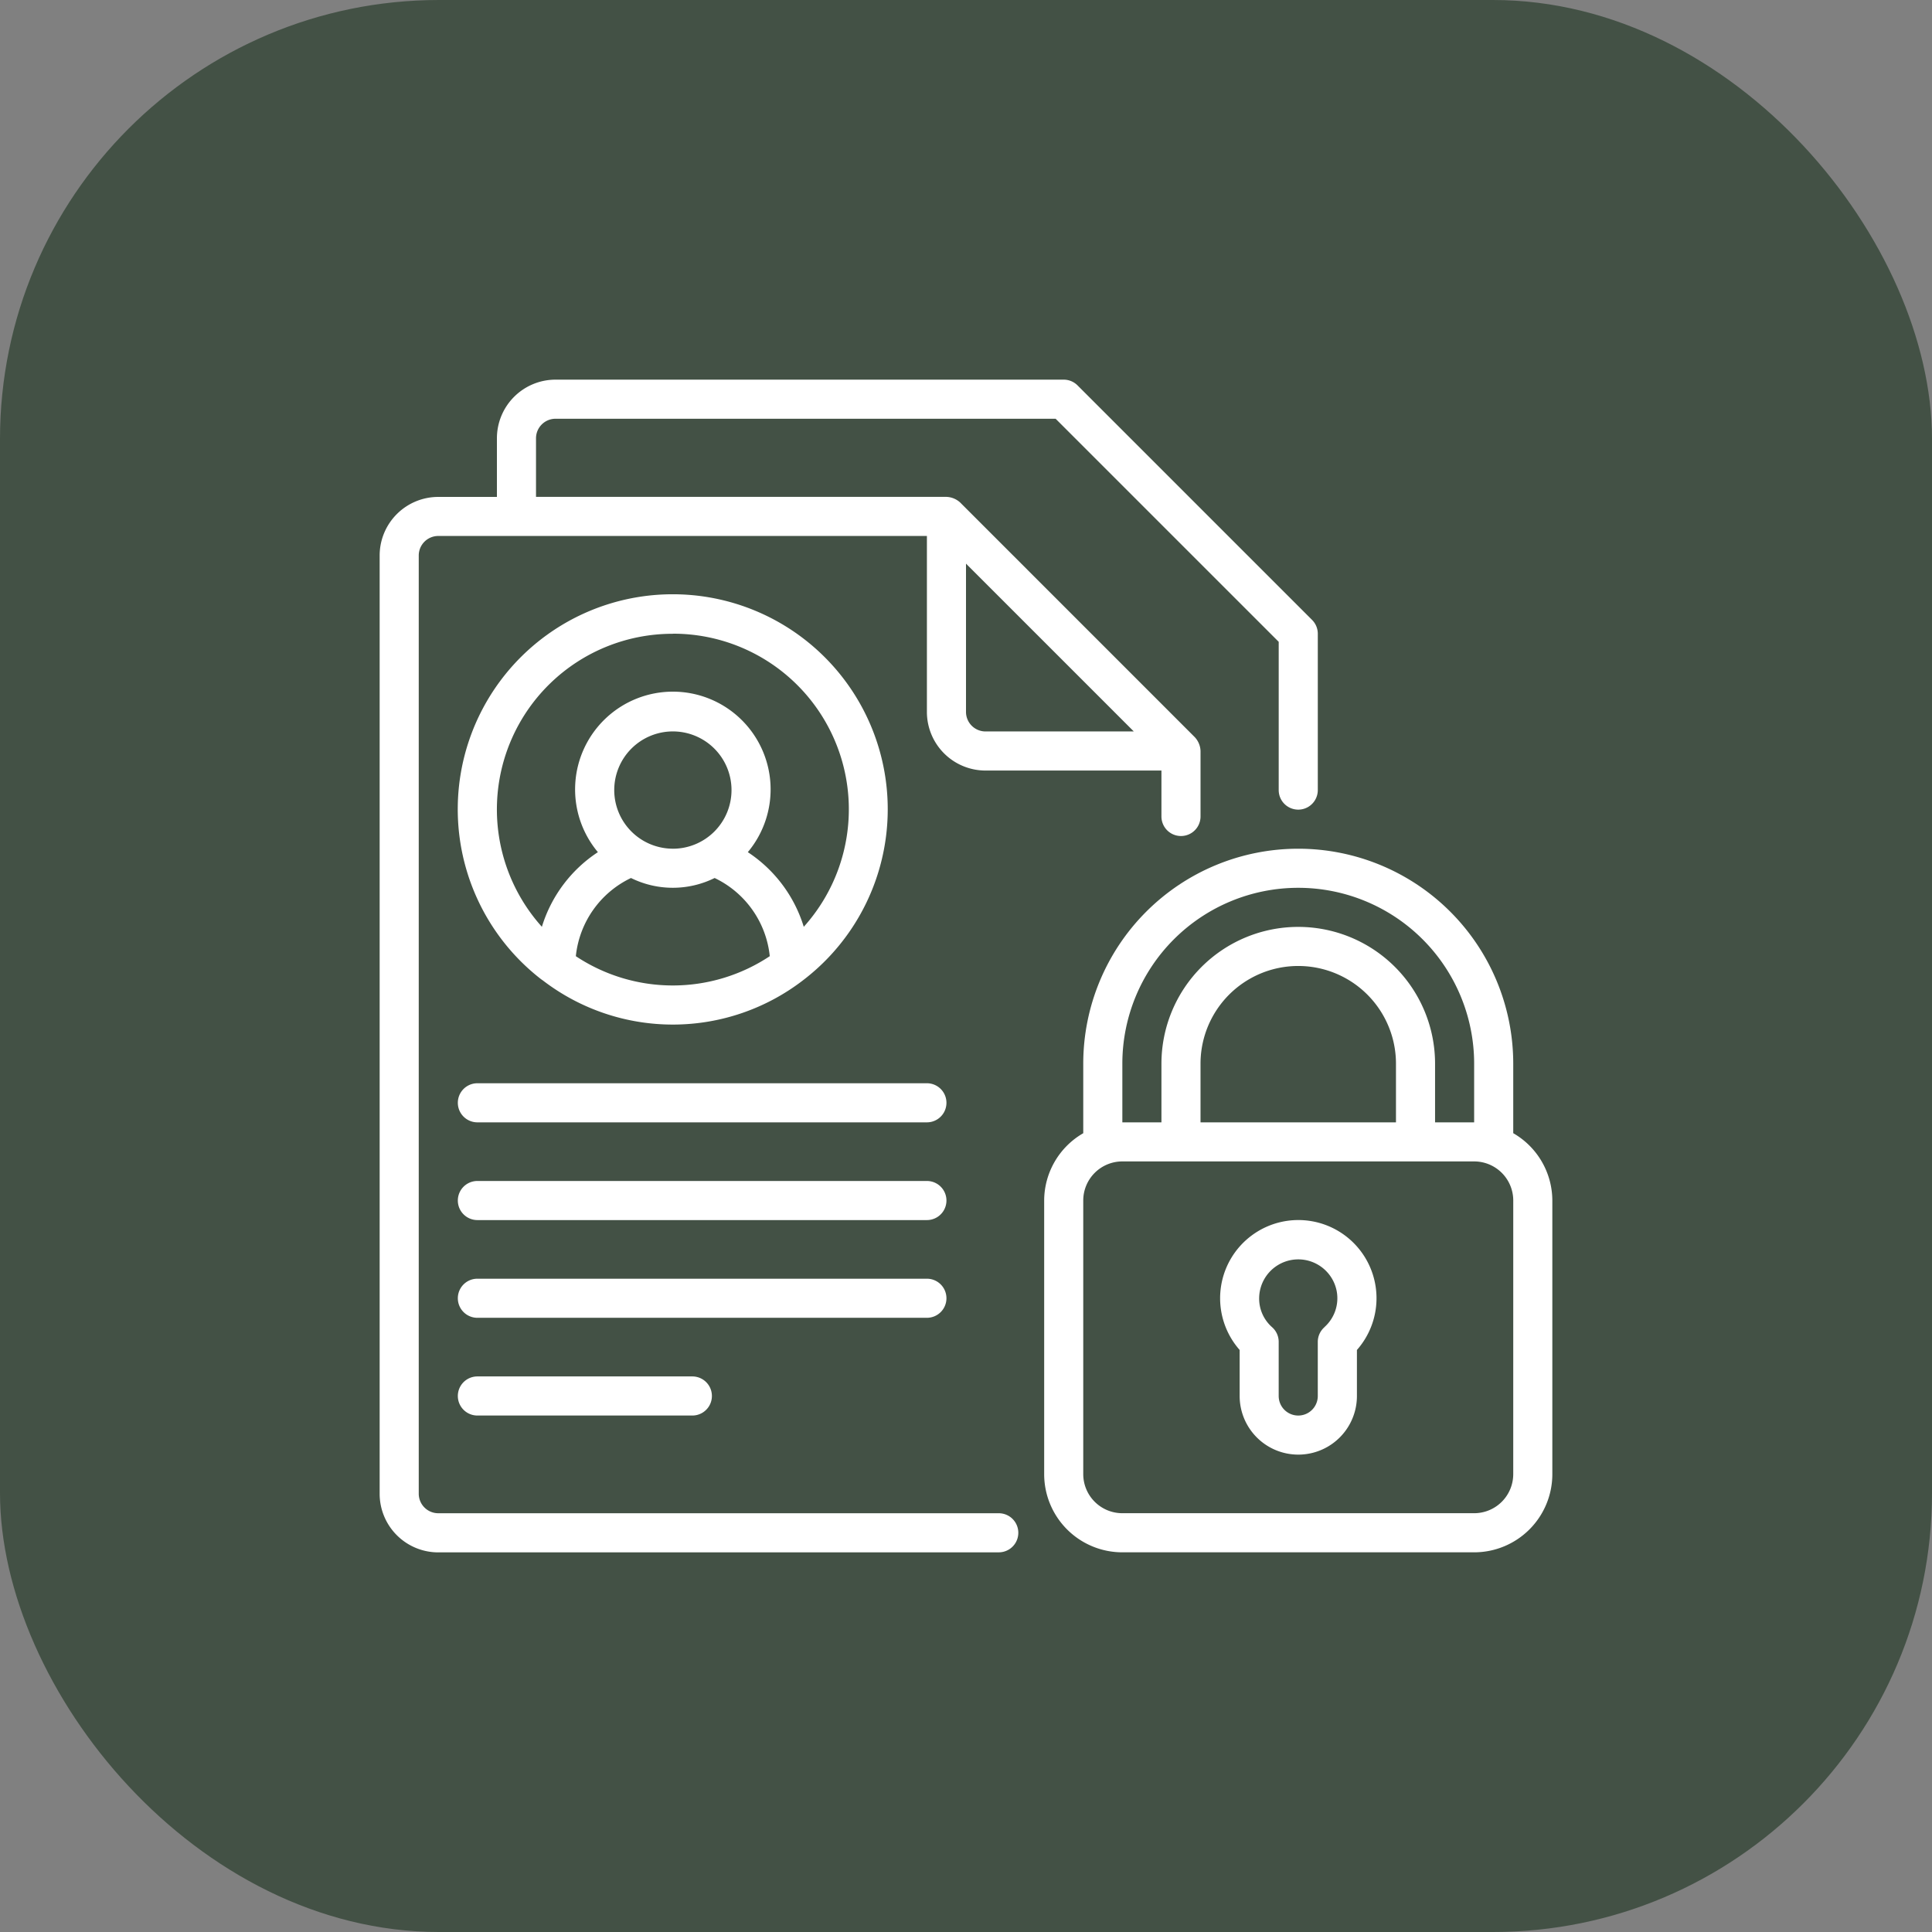 <svg xmlns="http://www.w3.org/2000/svg" width="132" height="132" viewBox="0 0 132 132">
  <rect x="0" y="0" width="132" height="132" fill="#808080" stroke="none"/>
  <g id="Groupe_380" data-name="Groupe 380" transform="translate(-1071 -1335)">
    <rect id="Rectangle" width="132" height="132" rx="30" transform="translate(1071 1335)" fill="#435145"/>
    <g id="document" transform="translate(1096.939 1360.939)">
      <g id="Groupe_381" data-name="Groupe 381">
        <path id="Tracé_18753" data-name="Tracé 18753" d="M4.006,80.121H42.3a1.335,1.335,0,0,0,0-2.671H4.006a1.335,1.335,0,0,1-1.335-1.335v-64.1a1.335,1.335,0,0,1,1.335-1.335H37.39V22.7A4.006,4.006,0,0,0,41.4,26.707H53.414v3.138a1.335,1.335,0,1,0,2.671,0V25.372a1.46,1.46,0,0,0-.391-.944L39.669,8.4a1.461,1.461,0,0,0-.944-.391H10.683V4.006a1.335,1.335,0,0,1,1.335-1.335H46.184L61.426,17.912v10.13a1.335,1.335,0,1,0,2.671,0V17.36a1.335,1.335,0,0,0-.391-.944L47.681.391A1.335,1.335,0,0,0,46.737,0H12.018A4.006,4.006,0,0,0,8.012,4.006V8.012H4.006A4.006,4.006,0,0,0,0,12.018v64.1a4.006,4.006,0,0,0,4.006,4.006Zm47.52-56.085H41.4A1.335,1.335,0,0,1,40.061,22.7V12.571Z" fill="#fff"/>
        <path id="Tracé_18754" data-name="Tracé 18754" d="M66.048,43.437V38.689a14.689,14.689,0,0,0-29.378,0v4.749A5.324,5.324,0,0,0,34,48.036V66.731a5.341,5.341,0,0,0,5.341,5.341H63.378a5.341,5.341,0,0,0,5.341-5.341V48.036a5.324,5.324,0,0,0-2.671-4.6ZM39.341,38.689a12.018,12.018,0,0,1,24.036,0v4.006H60.707V38.689a9.347,9.347,0,0,0-18.695,0v4.006H39.341Zm5.341,4.006V38.689a6.677,6.677,0,0,1,13.354,0v4.006ZM66.048,66.731A2.671,2.671,0,0,1,63.378,69.4H39.341a2.671,2.671,0,0,1-2.671-2.671V48.036a2.671,2.671,0,0,1,2.671-2.671H63.378a2.671,2.671,0,0,1,2.671,2.671Z" transform="translate(11.402 8.048)" fill="#fff"/>
        <path id="Tracé_18755" data-name="Tracé 18755" d="M62.418,53.828a5.343,5.343,0,0,0-5,8.783v3.145a4.006,4.006,0,0,0,8.012,0V62.612a5.341,5.341,0,0,0-3.01-8.784Zm.8,7.222a1.335,1.335,0,0,0-.462,1.007v3.7a1.335,1.335,0,0,1-2.671,0v-3.7a1.335,1.335,0,0,0-.458-1.007,2.6,2.6,0,0,1-.877-1.971,2.673,2.673,0,0,1,5.3-.477,2.641,2.641,0,0,1-.84,2.448ZM9.723,37.3c.032.032.073.052.109.081a14.585,14.585,0,0,0,17.795-.059l.021-.016a14.689,14.689,0,1,0-17.926,0Zm2.341-1.593a6.677,6.677,0,0,1,3.768-5.341,6.45,6.45,0,0,0,5.715,0,6.677,6.677,0,0,1,3.767,5.341,11.969,11.969,0,0,1-13.251,0Zm6.626-7.344A4.006,4.006,0,1,1,22.7,24.359,4.006,4.006,0,0,1,18.69,28.365Zm0-14.689A12,12,0,0,1,27.637,33.7a9.393,9.393,0,0,0-3.823-5.1,6.679,6.679,0,1,0-10.243,0,9.393,9.393,0,0,0-3.827,5.1,12,12,0,0,1,8.947-20.02ZM36.05,44.389H5.337a1.335,1.335,0,1,0,0,2.671H36.05a1.335,1.335,0,1,0,0-2.671Zm0,6.677H5.337a1.335,1.335,0,1,0,0,2.671H36.05a1.335,1.335,0,1,0,0-2.671Zm1.335,8.012a1.335,1.335,0,0,0-1.335-1.335H5.337a1.335,1.335,0,0,0,0,2.671H36.05A1.335,1.335,0,0,0,37.385,59.078ZM5.337,64.42a1.335,1.335,0,0,0,0,2.671H20.025a1.335,1.335,0,0,0,0-2.671Z" transform="translate(1.34 3.683)" fill="#fff"/>
      </g>
    </g>
  </g>
</svg>
